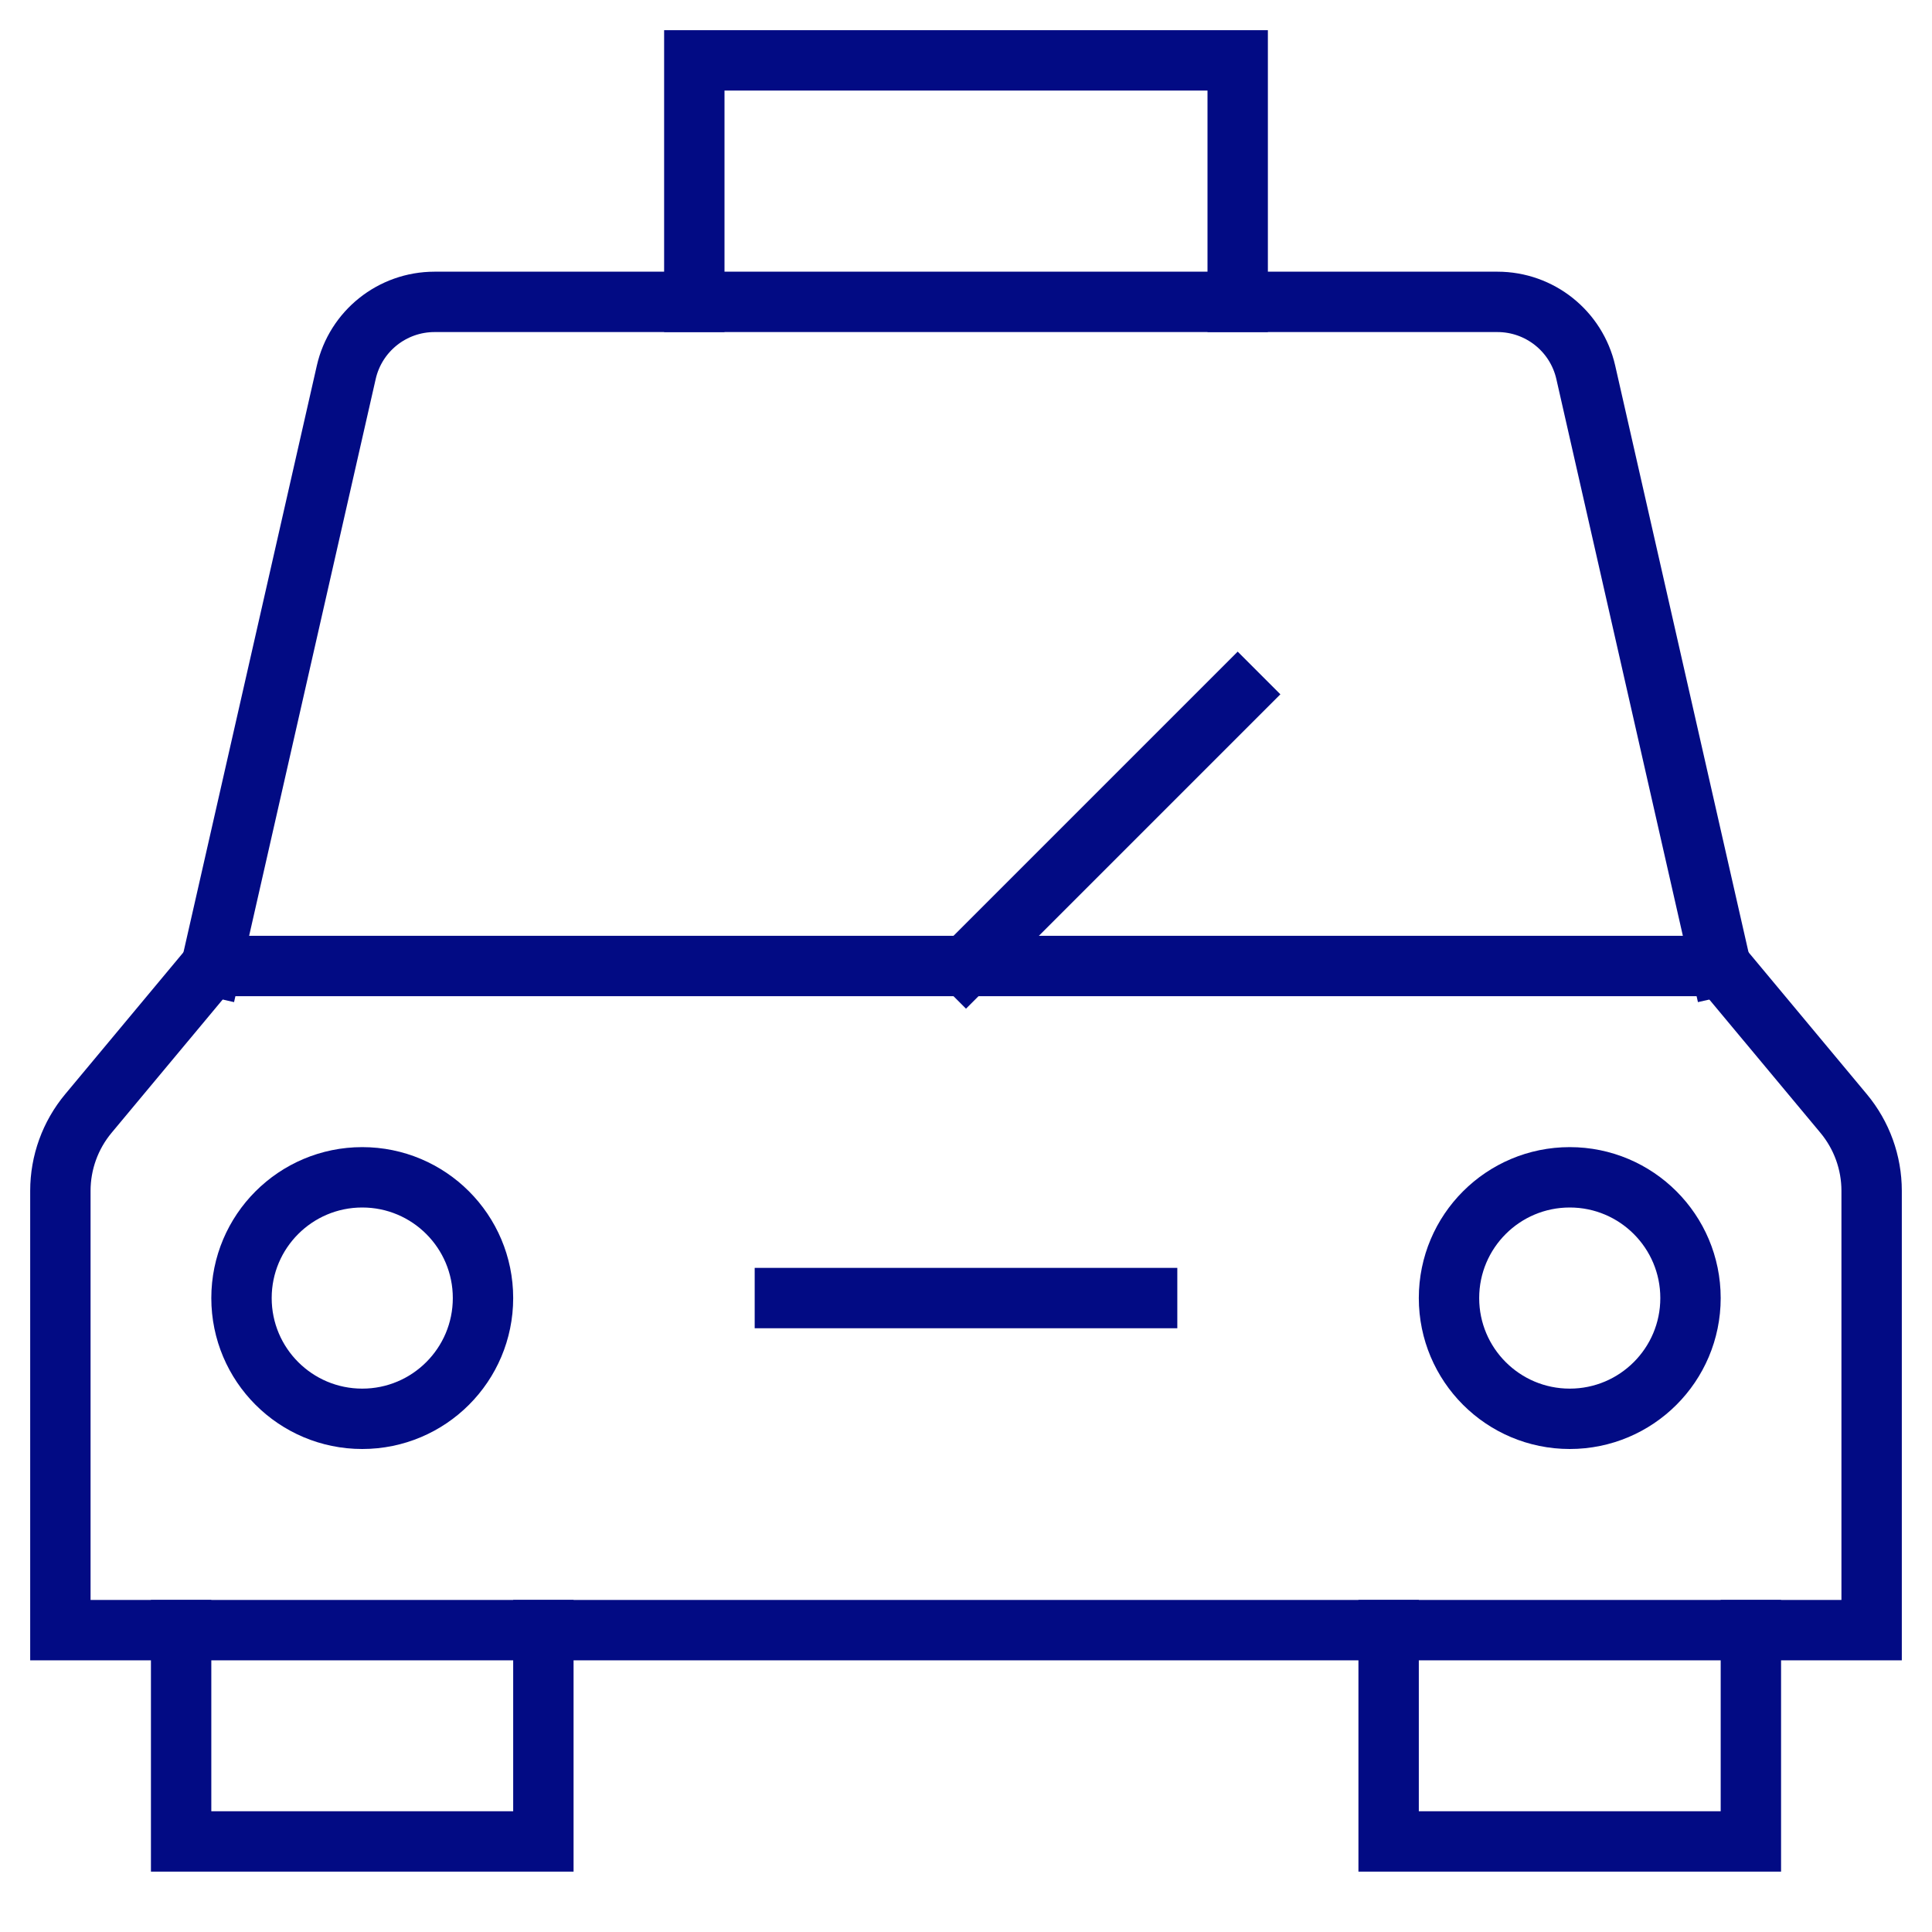 <svg xmlns="http://www.w3.org/2000/svg" viewBox="0 0 64 64" width="64" height="64"><title>taxi</title><g class="nc-icon-wrapper" stroke-linecap="square" stroke-linejoin="miter" stroke-width="2" fill="#020b84" stroke="#020b84"><polyline data-color="color-2" fill="none" stroke-miterlimit="10" points=" 23,10 23,2 41,2 41,10 "/> <line data-cap="butt" fill="none" stroke="#020b84" stroke-miterlimit="10" x1="32" y1="32" x2="41" y2="23" stroke-linecap="butt"/> <path data-cap="butt" fill="none" stroke="#020b84" stroke-miterlimit="10" d="M57,32l-4.469-19.665 C52.22,10.969,51.006,10,49.605,10H14.395c-1.401,0-2.615,0.969-2.925,2.335L7,32" stroke-linecap="butt"/> <polyline data-color="color-2" fill="none" stroke-miterlimit="10" points=" 18,54 18,61 6,61 6,54 "/> <polyline data-color="color-2" fill="none" stroke-miterlimit="10" points=" 58,54 58,61 46,61 46,54 "/> <path fill="none" stroke="#020b84" stroke-miterlimit="10" d="M62,54H2V39.448 c0-0.936,0.328-1.842,0.927-2.561L7,32h50l4.073,4.887C61.672,37.606,62,38.512,62,39.448V54z"/> <circle data-color="color-2" fill="none" stroke-miterlimit="10" cx="12" cy="43" r="4"/> <circle data-color="color-2" fill="none" stroke-miterlimit="10" cx="52" cy="43" r="4"/> <line data-color="color-2" fill="none" stroke-miterlimit="10" x1="26" y1="43" x2="38" y2="43"/></g></svg>